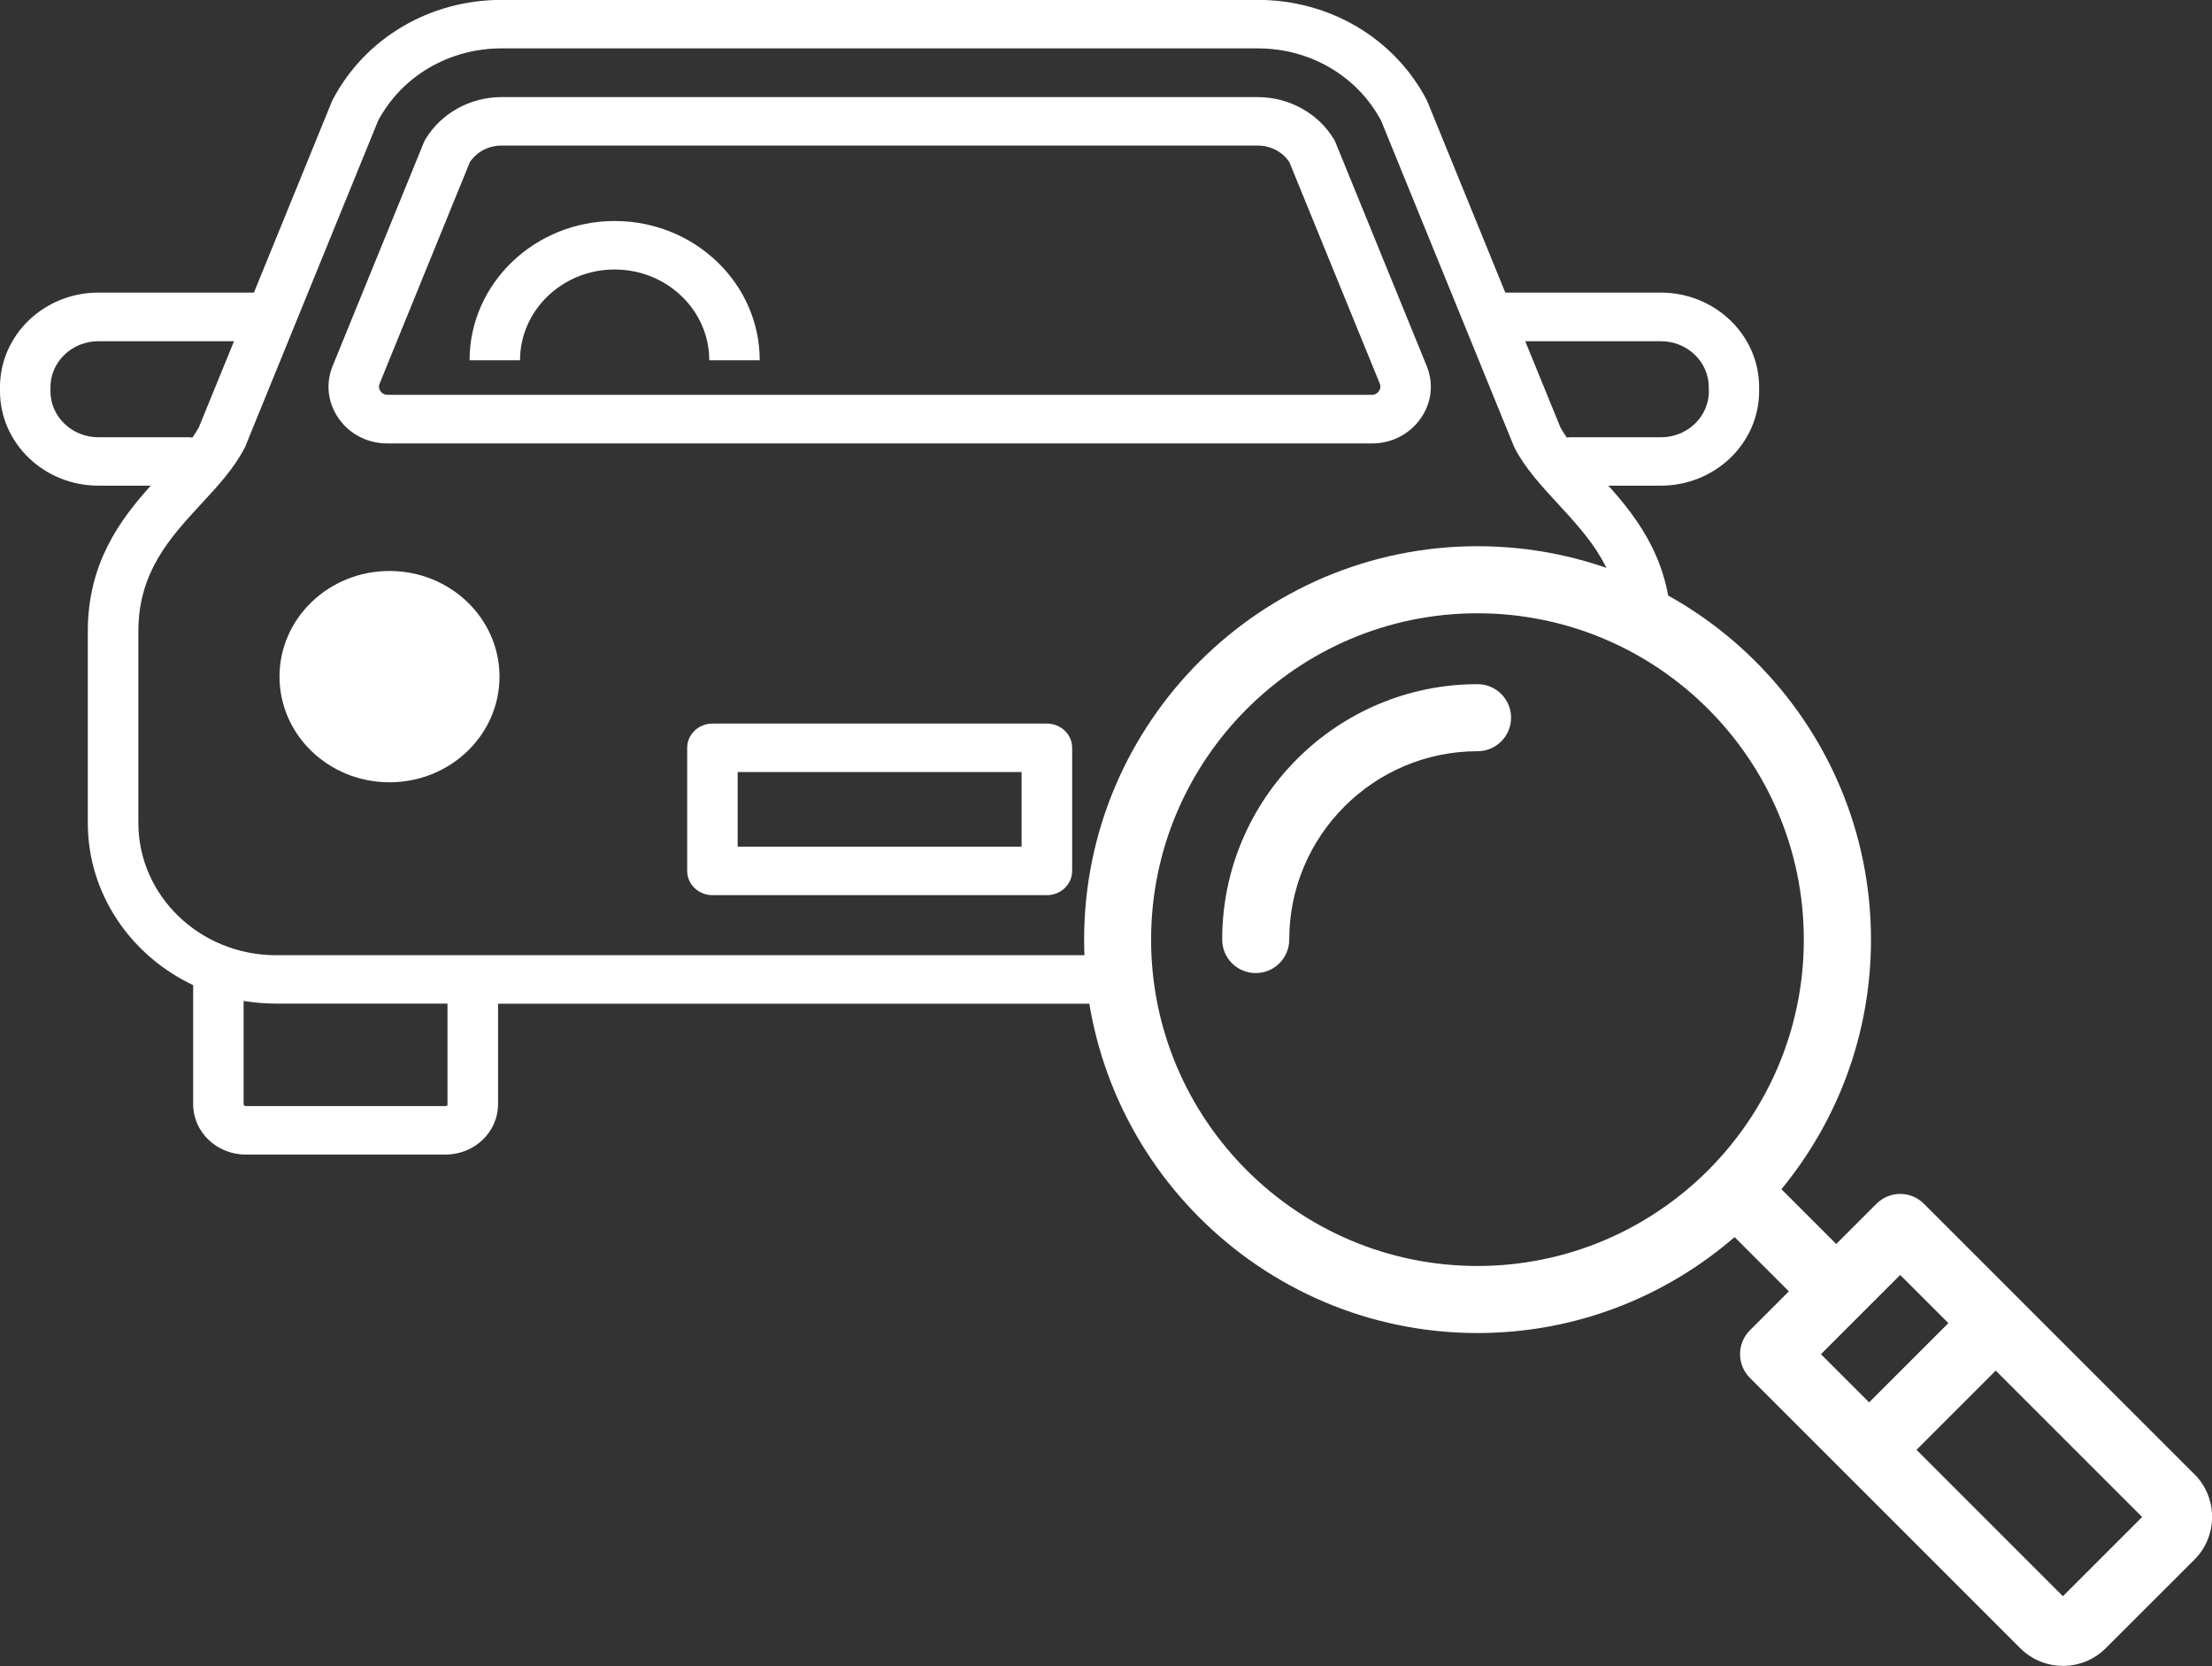 <?xml version="1.0" encoding="UTF-8"?><svg id="_イヤー_2" xmlns="http://www.w3.org/2000/svg" viewBox="0 0 214.38 161.47"><rect x="0" y="0" width="214.38" height="161.47" fill="#333333" stroke="none"/><defs><style>.cls-1{fill:#fff;}</style></defs><g id="_イヤー_1-2"><g><path class="cls-1" d="M101.46,70.13h-32.41c-1.35,0-2.45,1.05-2.45,2.35v11.93c0,1.3,1.1,2.35,2.45,2.35h32.41c1.35,0,2.45-1.05,2.45-2.35v-11.93c0-1.3-1.1-2.35-2.45-2.35Zm-2.45,11.93h-27.52v-7.23h27.52v7.23Z"/><path class="cls-1" d="M59.57,26.12c5.06,0,9.17,3.95,9.17,8.8h4.89c0-7.45-6.31-13.5-14.06-13.5s-14.06,6.06-14.06,13.5h4.89c0-4.85,4.11-8.8,9.17-8.8Z"/><path class="cls-1" d="M37.57,42.98h95.37c1.92,0,3.65-.88,4.73-2.4,1.08-1.53,1.3-3.39,.6-5.11l-8.83-21.65c-.04-.11-.1-.22-.16-.32-1.51-2.52-4.34-4.08-7.37-4.09H48.6c-3.03,0-5.86,1.57-7.37,4.09-.06,.1-.11,.21-.16,.32l-8.83,21.65c-.7,1.72-.48,3.58,.6,5.11,1.08,1.53,2.81,2.4,4.73,2.4Zm-.78-5.8l8.75-21.47c.66-.99,1.81-1.6,3.05-1.6H121.91c1.24,0,2.39,.61,3.05,1.6l8.76,21.46c.11,.26,.08,.51-.09,.75-.16,.23-.4,.35-.69,.35H37.57c-.29,0-.53-.12-.69-.35-.17-.23-.19-.48-.09-.75Z"/><ellipse class="cls-1" cx="37.75" cy="65.58" rx="10.66" ry="10.24"/><path class="cls-1" d="M106.94,92.58H26.75c-7.36,0-13.34-5.75-13.34-12.82v-18.58c0-5.75,3.1-9.1,6.09-12.34,1.63-1.76,3.16-3.42,4.2-5.41,.03-.06,.07-.13,.09-.2l12.86-31.54c2.31-4.32,6.88-7,11.94-7H121.91c5.07,0,9.63,2.68,11.94,7l12.86,31.54c.03,.07,.06,.13,.09,.2,1.04,1.99,2.58,3.65,4.2,5.41,2.99,3.24,6.09,6.59,6.09,12.34h4.89c0-6.61-3.13-10.8-6.1-14.11h5.08c5.26,0,9.53-4.11,9.53-9.16v-.39c0-5.05-4.28-9.16-9.53-9.16h-15.07l-7.54-18.49c-.03-.07-.06-.13-.09-.2-3.13-5.97-9.4-9.68-16.36-9.68H48.6c-6.96,0-13.23,3.71-16.36,9.68-.03,.07-.07,.13-.09,.2l-7.54,18.49H9.53c-5.26,0-9.53,4.11-9.53,9.16v.39c0,5.05,4.28,9.16,9.53,9.16h5.08c-2.97,3.31-6.1,7.5-6.1,14.11v18.58c0,6.89,4.17,12.86,10.21,15.72v11.54c0,2.69,2.28,4.88,5.08,4.88h19.39c2.8,0,5.08-2.19,5.08-4.88v-9.74h58.01l.66-4.7ZM4.89,37.92v-.39c0-2.46,2.08-4.46,4.64-4.46h13.15l-3.41,8.35c-.18,.33-.39,.66-.62,.99-.11-.01-.21-.03-.32-.03H9.53c-2.56,0-4.64-2-4.64-4.46ZM43.38,107.02c0,.1-.08,.18-.19,.18H23.8c-.1,0-.19-.08-.19-.18v-10.01c1.02,.17,2.07,.26,3.14,.26h16.62v9.74ZM165.62,37.92c0,2.46-2.08,4.46-4.64,4.46h-8.81c-.11,0-.22,.02-.32,.03-.23-.33-.44-.66-.62-.99l-3.41-8.35h13.15c2.56,0,4.64,2,4.64,4.46v.39Z"/><path class="cls-1" d="M143.2,66.31c-13.65,0-24.75,11.1-24.75,24.75,0,1.8,1.45,3.25,3.25,3.25s3.25-1.45,3.25-3.25c0-10.06,8.19-18.25,18.25-18.25,1.79,0,3.25-1.46,3.25-3.25s-1.46-3.25-3.25-3.25Z"/><path class="cls-1" d="M212.67,142.88l-26.21-26.21c-1.27-1.27-3.33-1.27-4.6,0l-3.9,3.9-5.31-5.31c5.42-6.59,8.68-15.02,8.68-24.19,0-21.03-17.11-38.13-38.13-38.13s-38.13,17.11-38.13,38.13,17.11,38.13,38.13,38.13c9.52,0,18.22-3.51,24.91-9.3l5.26,5.26-3.78,3.78c-.61,.61-.95,1.44-.95,2.3s.34,1.69,.95,2.3l26.21,26.21c1.14,1.14,2.64,1.71,4.14,1.71s3-.57,4.14-1.71l8.6-8.59h0c2.28-2.28,2.28-6,0-8.28Zm-101.11-51.81c0-17.44,14.19-31.63,31.63-31.63s31.63,14.19,31.63,31.63-14.19,31.63-31.63,31.63-31.63-14.19-31.63-31.63Zm72.6,32.5l4.67,4.67-7.68,7.68-4.67-4.67,7.68-7.68Zm15.77,31.14l-14.19-14.19,7.68-7.68,14.19,14.19-7.68,7.68Z"/></g></g></svg>